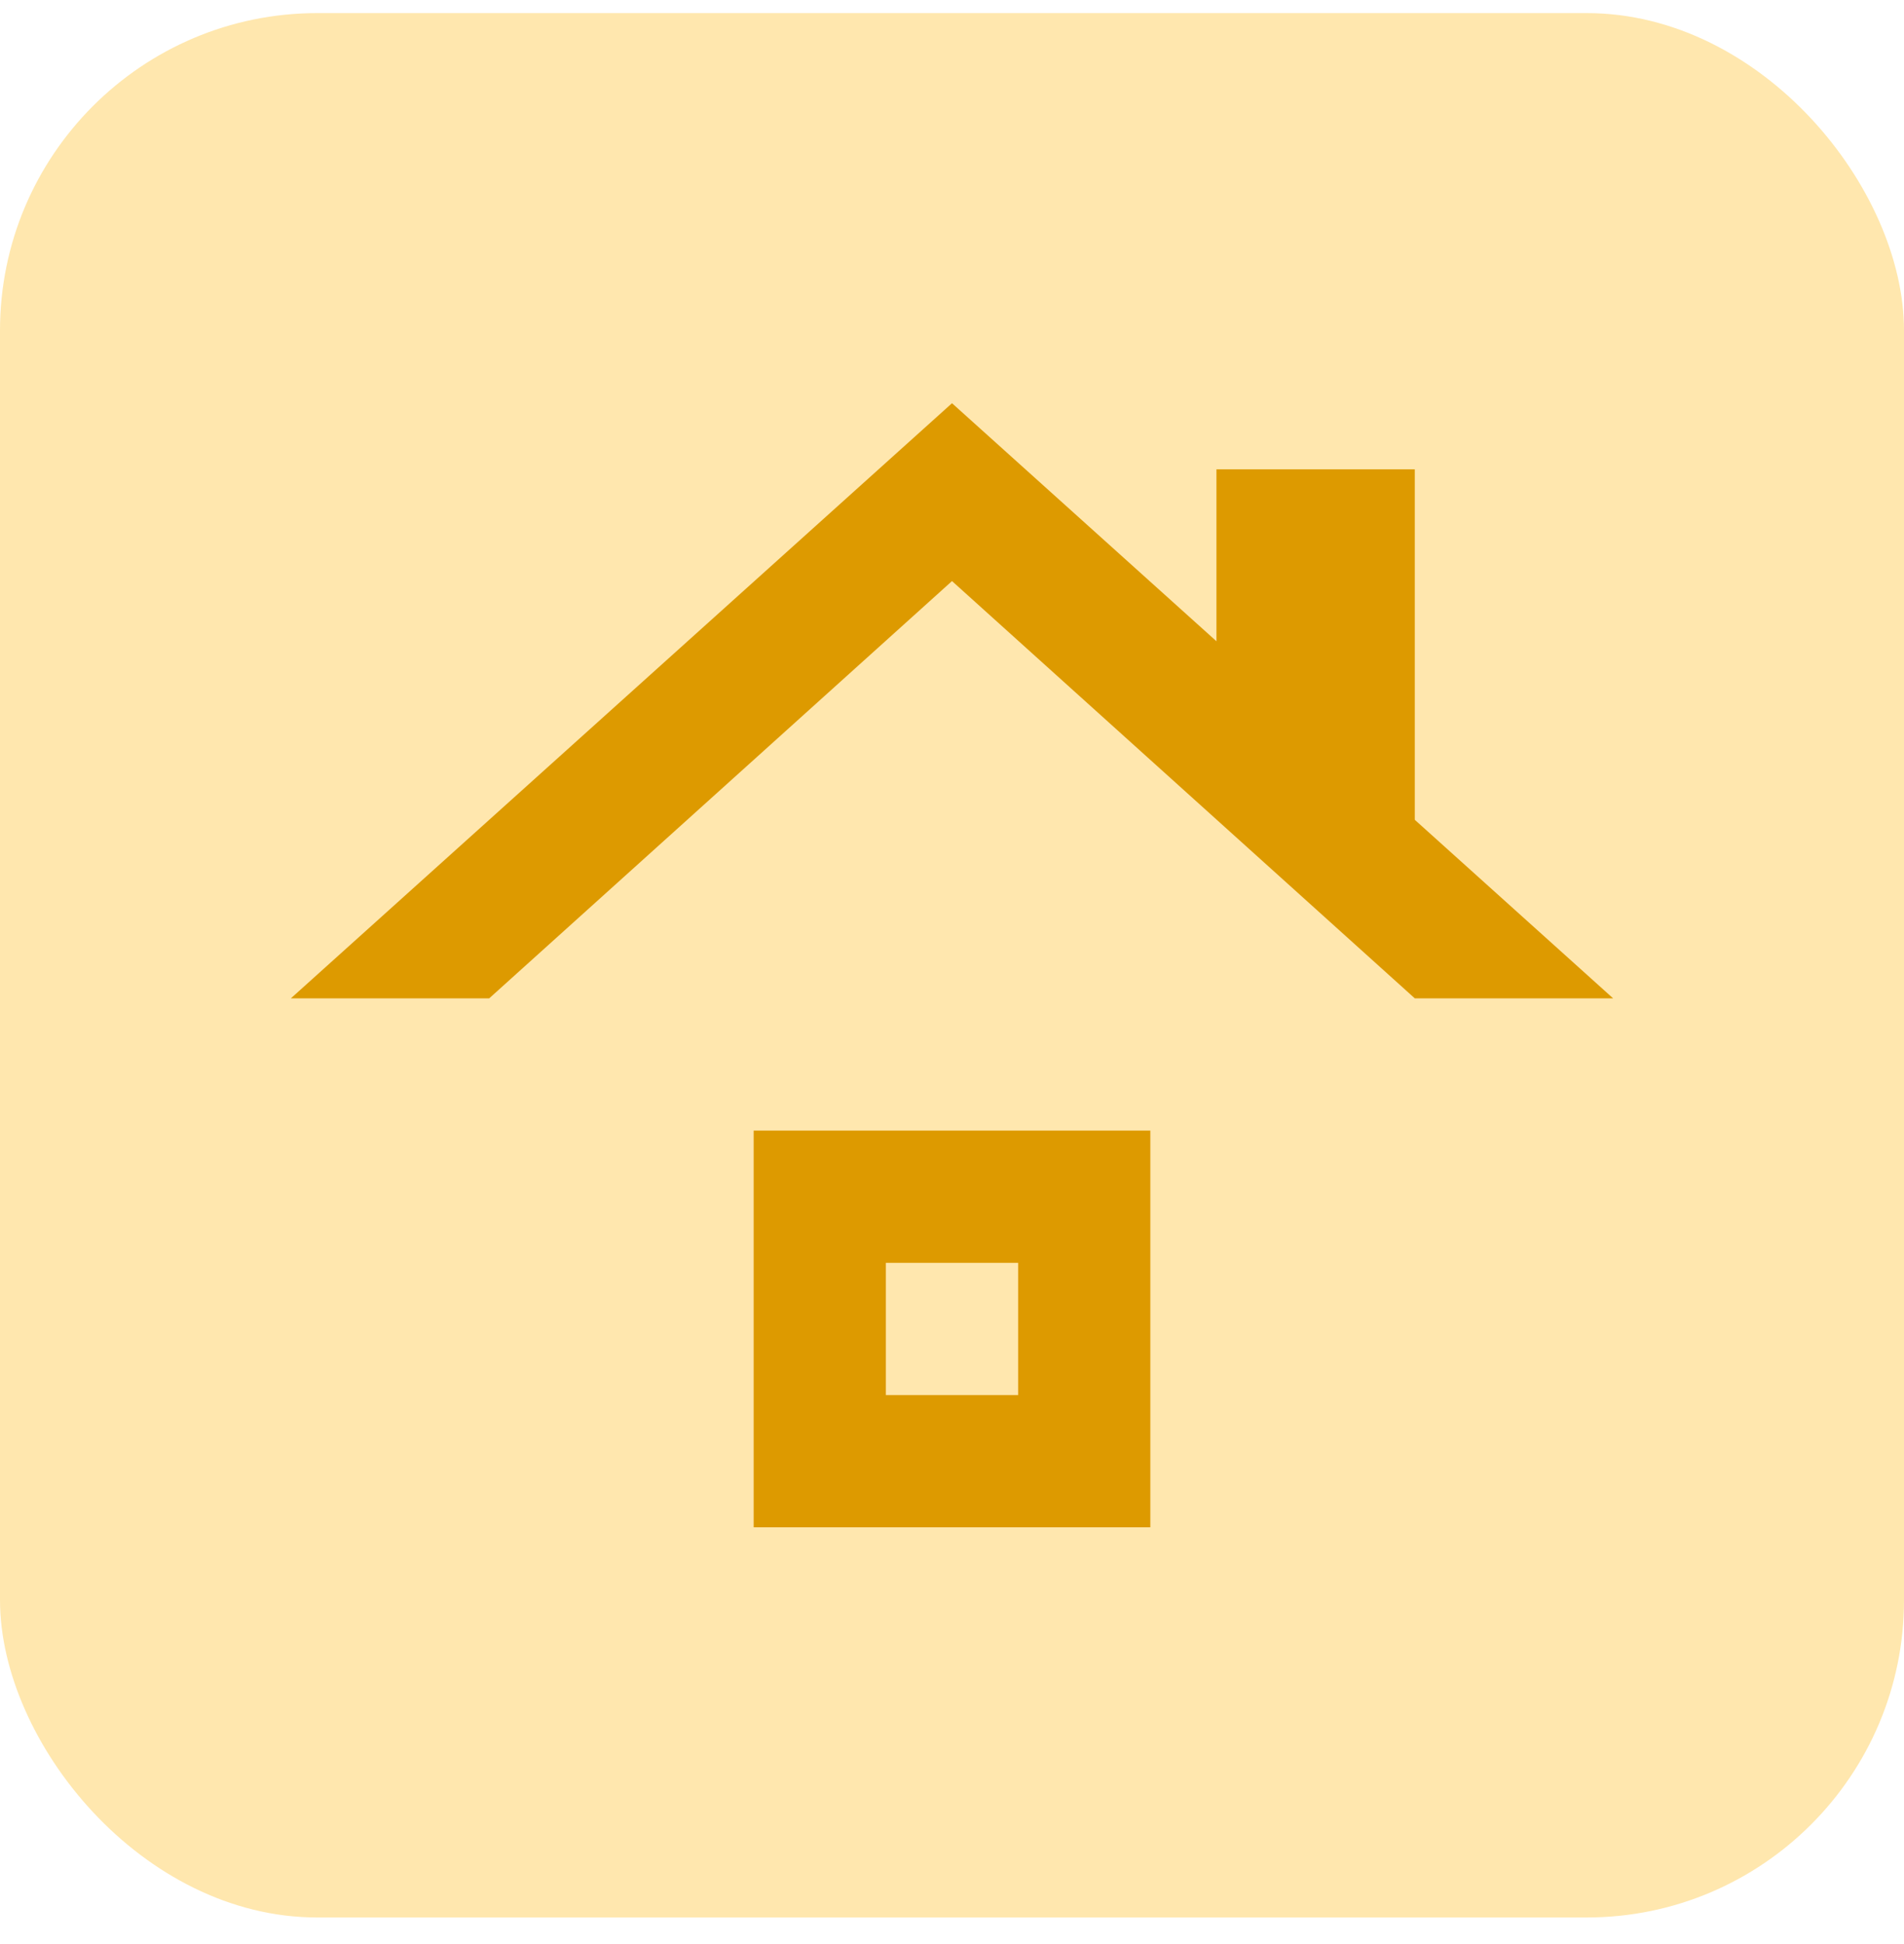 <?xml version="1.0" encoding="UTF-8"?>
<svg xmlns="http://www.w3.org/2000/svg" width="48" height="49" viewBox="0 0 48 49" fill="none">
  <rect y="0.33" width="48" height="48" rx="8" fill="#FFE7AE"></rect>
  <path d="M25.667 35.163H22.333V31.83H25.667V35.163ZM29 28.496H19V38.496H29V28.496ZM35.667 20.663V11.83H30.667V16.163L24 10.163L7.333 25.163H12.333L24 14.646L35.667 25.163H40.667L35.667 20.663Z" fill="#DD9A00"></path>
</svg>
